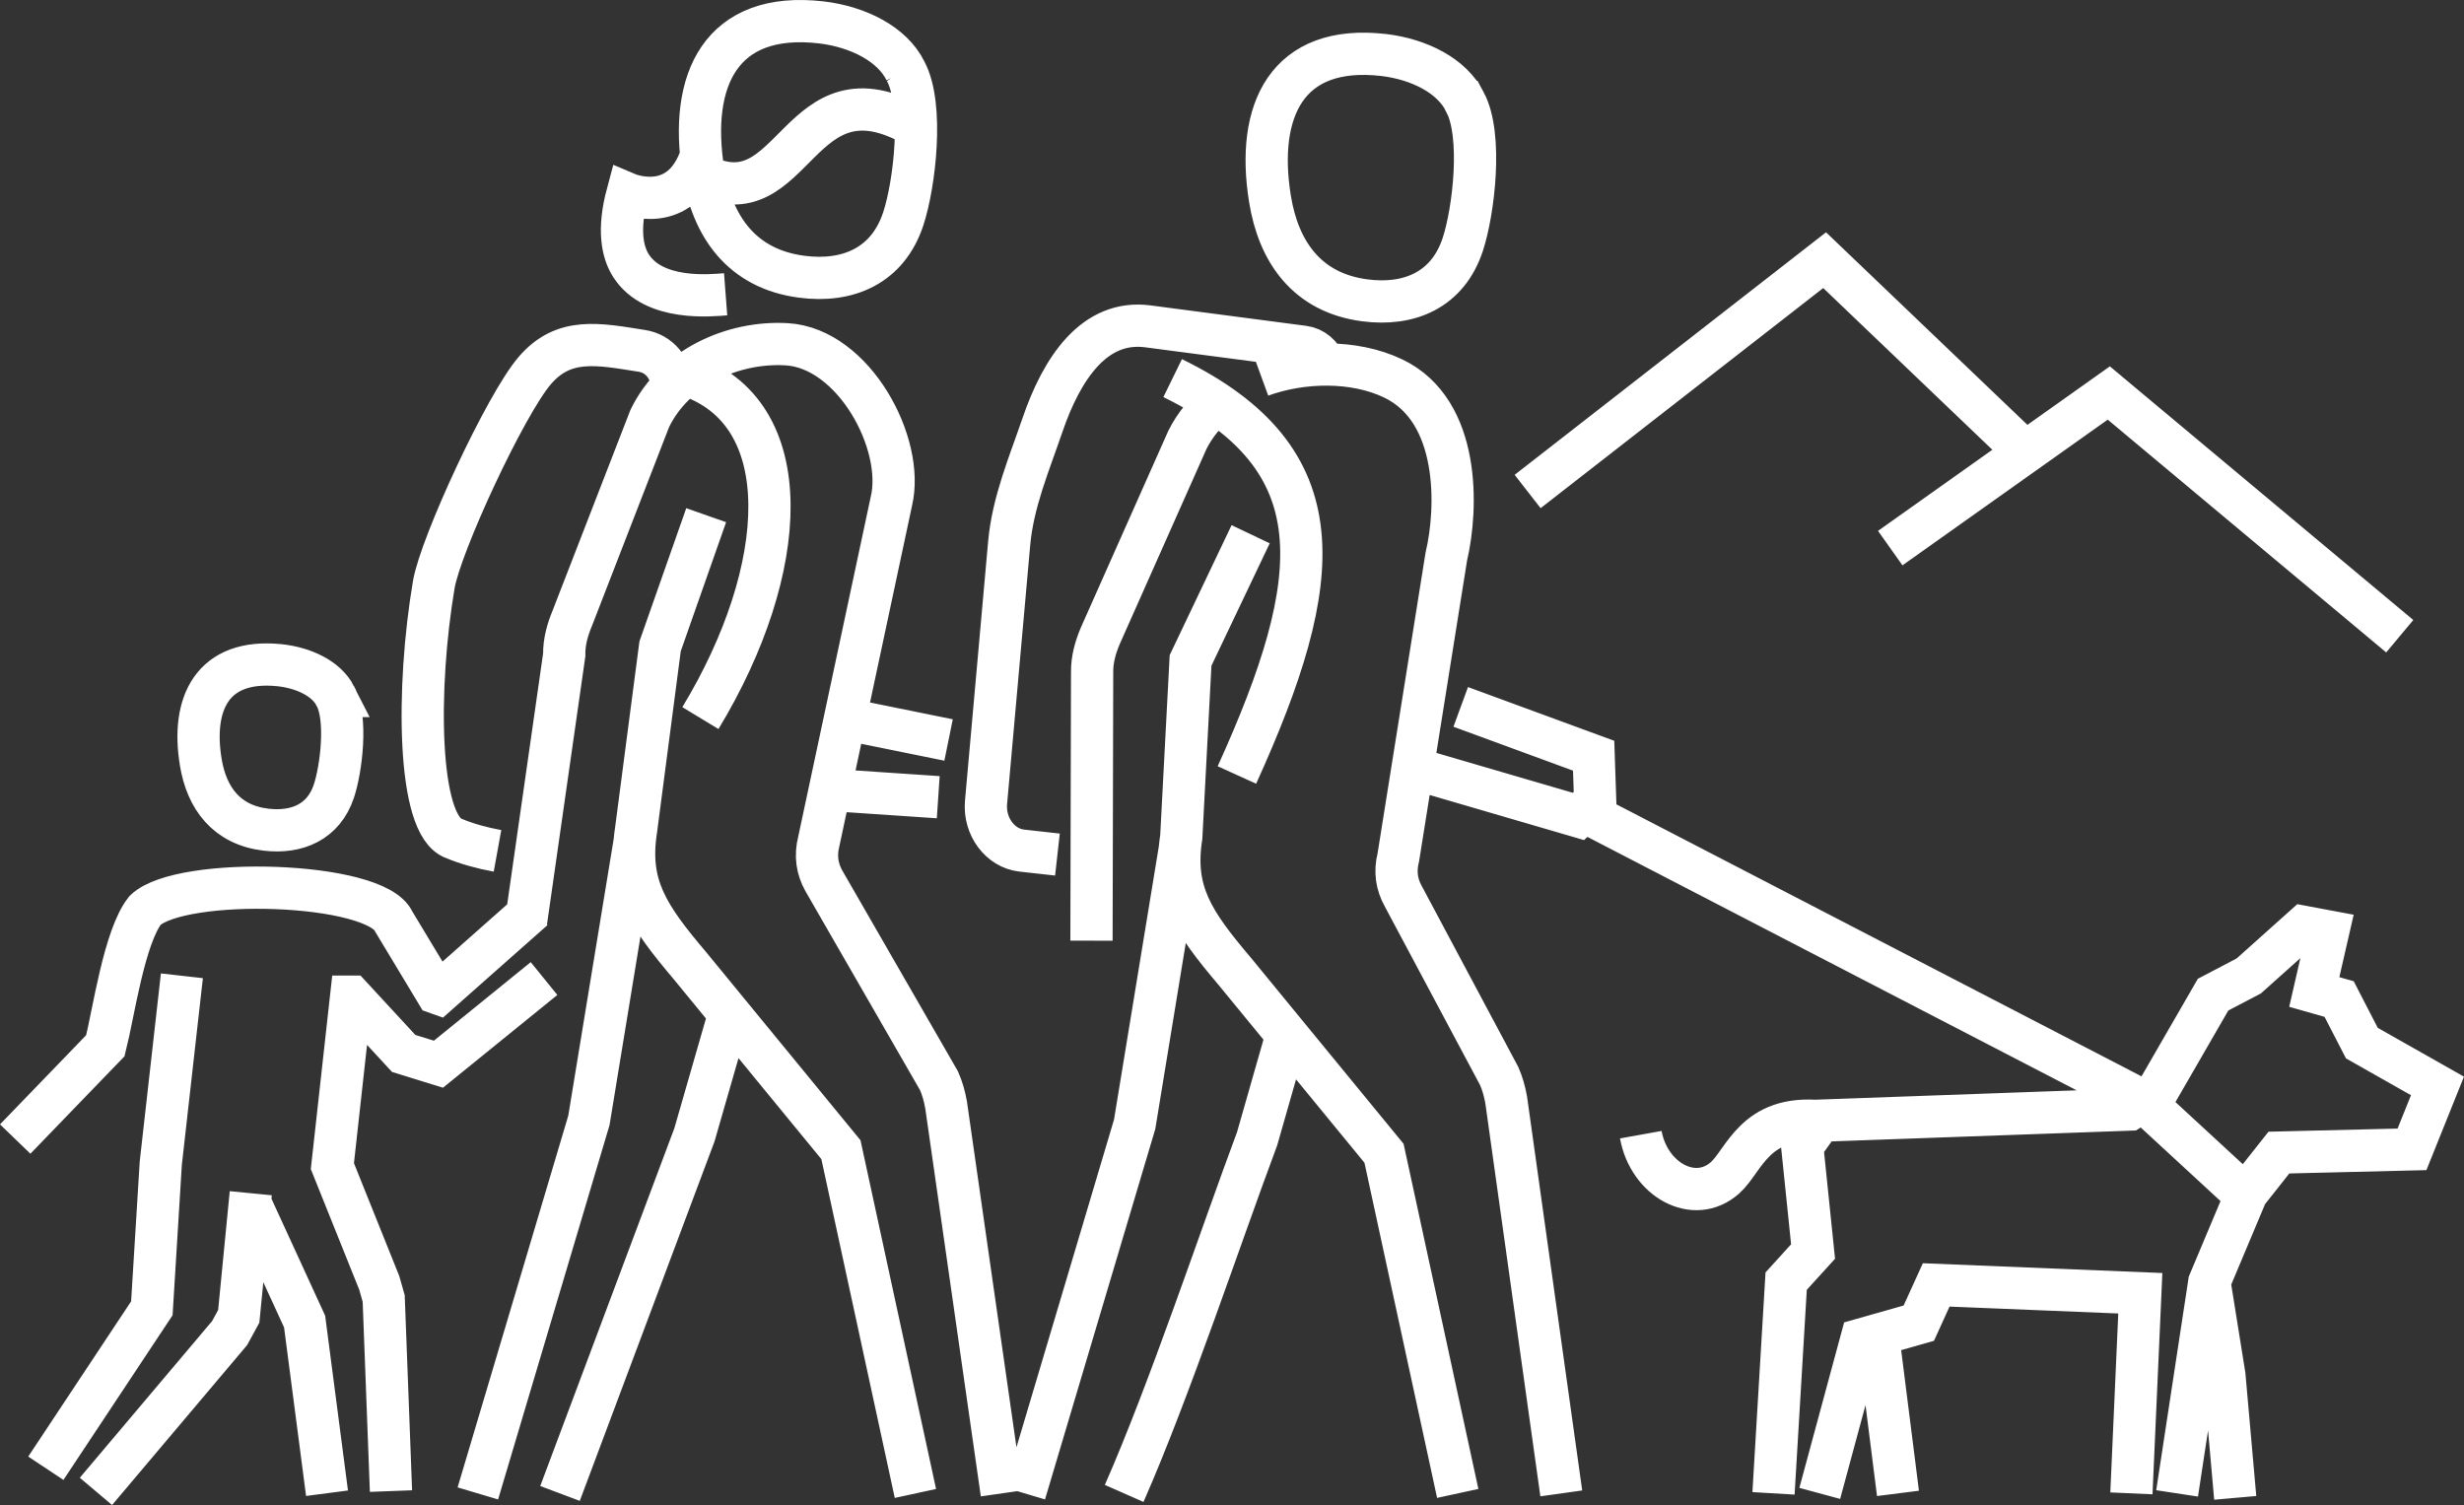<?xml version="1.0" encoding="UTF-8"?><svg id="Layer_2" xmlns="http://www.w3.org/2000/svg" viewBox="0 0 777.43 474.86"><rect x="0" y="0" width="777.43" height="474.86" fill="#333333" stroke="none"/><defs><style>.cls-1{fill:none;fill-rule:evenodd;stroke:#fff;stroke-miterlimit:2.61;stroke-width:13.33px;}</style></defs><g id="Layer_1-2"><path class="cls-1" d="M79.12,376.48l-3.79,38.85-2.89,5.29-42.17,49.94M79.2,380.14l16.91,36.83,7.07,54.17M57.39,307.88l-6.66,59.11-2.82,45.8-33.45,50.47M171.65,308.75l-33.31,27.02-10.97-3.39-16.55-17.92h-.03s-5.92,53.47-5.92,53.47l14.79,36.84,1.4,4.93,2.3,60.76M168.32,286.9l-30.03,26.58-.48-.17-13.56-22.51c-5.57-12.66-67.1-14.44-78.46-3.58-6.61,8.34-9.97,32.55-12.54,42.71l-28.45,29.46M105.79,219.59c-2.76-5.46-9.92-8.9-17.65-9.71-21.14-2.13-27.87,12.09-24.78,30.68,1.86,11.19,8.06,19.77,20.63,21.22,9.7,1.13,18.08-2.42,21.33-12.09,2.35-6.99,4.36-23.14.47-30.1h0ZM216.39,118.21c35.88,11.53,32.95,61.5,4.6,108.36M212.18,121.93c-.53-5.86-4.18-10.36-9.64-11.22-13.87-2.2-24.65-4.45-33.8,6.19-9.27,10.78-29.76,55-31.88,67.58-5.48,32.39-5.28,75.93,6.3,80.04,4.08,1.71,8.86,3.04,13.81,3.94M288.83,471.21l-23.5-108.46-47.69-58.12c-13.29-15.69-19.66-25.26-16.95-42.77l7.58-57.94,14.54-41.37M165.92,291.21l12.1-84.57c-.07-4.25,1.1-8.1,2.55-11.6l24.43-62.98c7.79-16.15,26.25-24.43,43.22-23.44,21.14,1.24,37.4,31.4,33.01,49.6l-22.88,107.22c-1.17,4.58-.51,8.69,1.55,12.41l36.38,63.17c1,2.26,1.73,4.81,2.23,7.61l17.55,122.56M200.23,265.62l-14.42,87.88-35.04,117.7M176.69,471.21l42.41-113.13,11.01-38.25M285.72,22.43c-4.14-8.5-14.92-13.97-26.54-15.36-31.79-3.68-41.9,18.2-37.26,47.03,2.79,17.36,12.11,30.74,31.01,33.21,14.58,1.92,27.19-3.42,32.08-18.32,3.54-10.78,6.56-35.72.7-46.57h0ZM221.25,49c-6.42,19.3-23.3,12.13-23.3,12.13-3.05,11.37-1.59,18.41,1.14,22.69,7.21,11.31,25.41,9.37,29.86,9.03M221.29,55.05c29.84,15.14,29.93-36.85,67.73-15.1M445.69,242.31l52.32,15.29,5.29-4.93-.48-14.23-41.94-15.4M459.94,471.2l-23.26-107.32-47.19-57.51c-13.16-15.53-19.45-25-16.78-42.32l2.93-55.67,18.96-39.82M397.86,118.57c12.8-4.67,29.3-5.1,41.71.84,21.34,10.2,20.35,41.09,16.75,56.27l-15.12,94.79c-1.16,4.54-.51,8.6,1.54,12.28l30.29,56.79c.99,2.25,1.71,4.76,2.2,7.52l17.38,124.13M344.38,296.8l.2-84.61c-.06-4.21,1.09-8.01,2.53-11.47l27.54-61.95c2.41-4.8,5.82-8.85,9.89-12.15M372.26,267.77l-14.26,86.96-34.67,116.46M354.69,471.2c14.16-32.15,30.42-81.04,41.96-111.95l9.36-32.76M462.21,32.17c-4-8.2-14.38-13.47-25.59-14.81-30.66-3.55-40.41,17.56-35.93,45.36,2.69,16.74,11.68,29.65,29.92,32.04,14.06,1.85,26.22-3.3,30.93-17.67,3.41-10.4,6.33-34.45.67-44.92h0ZM333.64,269.63l-11.3-1.26c-6.74-.75-11.91-7.6-11.23-15.21l7.29-81.64c1.15-13.05,6.33-25.17,10.49-37.35,6.17-18.07,16.44-33.4,33.27-31.2l49.14,6.45c3.09.4,5.65,2.61,6.82,5.65M369.99,119.3c52.07,25.44,48.56,62.94,20.27,125.22M496.07,254.07l180.11,93.3,32.39,29.87M592.34,419.74l6.5,51.45M697.28,405.55l4.55,28.4,3.42,38.65M686.91,471.19l10.14-66.57,11.83-28.14,10.15-12.82,41.99-1.02,8.04-20.01-23.85-13.5-7.18-13.91-7.84-2.23,4.38-19.1-7.74-1.45-17.31,15.49-11.26,5.9-17.79,30.81-8.59,5.45-97.49,3.5-5.76,8.07,3.42,33.22-8.49,9.34-3.99,66.96M574.16,471.19l13.14-48.57,18.11-5.14,5.49-12.07,64.4,2.63-2.81,63.14M574.39,353.78c-20.86-2.05-24.02,12.49-30.19,17.9-9.69,8.51-23.95.49-26.5-13.67M261.81,249.22l34.22,2.31M266.2,226.76l33.09,6.72M757.16,200.74l-91.8-76.74-68.96,48.94M638.65,142.28l-62.95-60.19-93.71,72.99"/></g></svg>